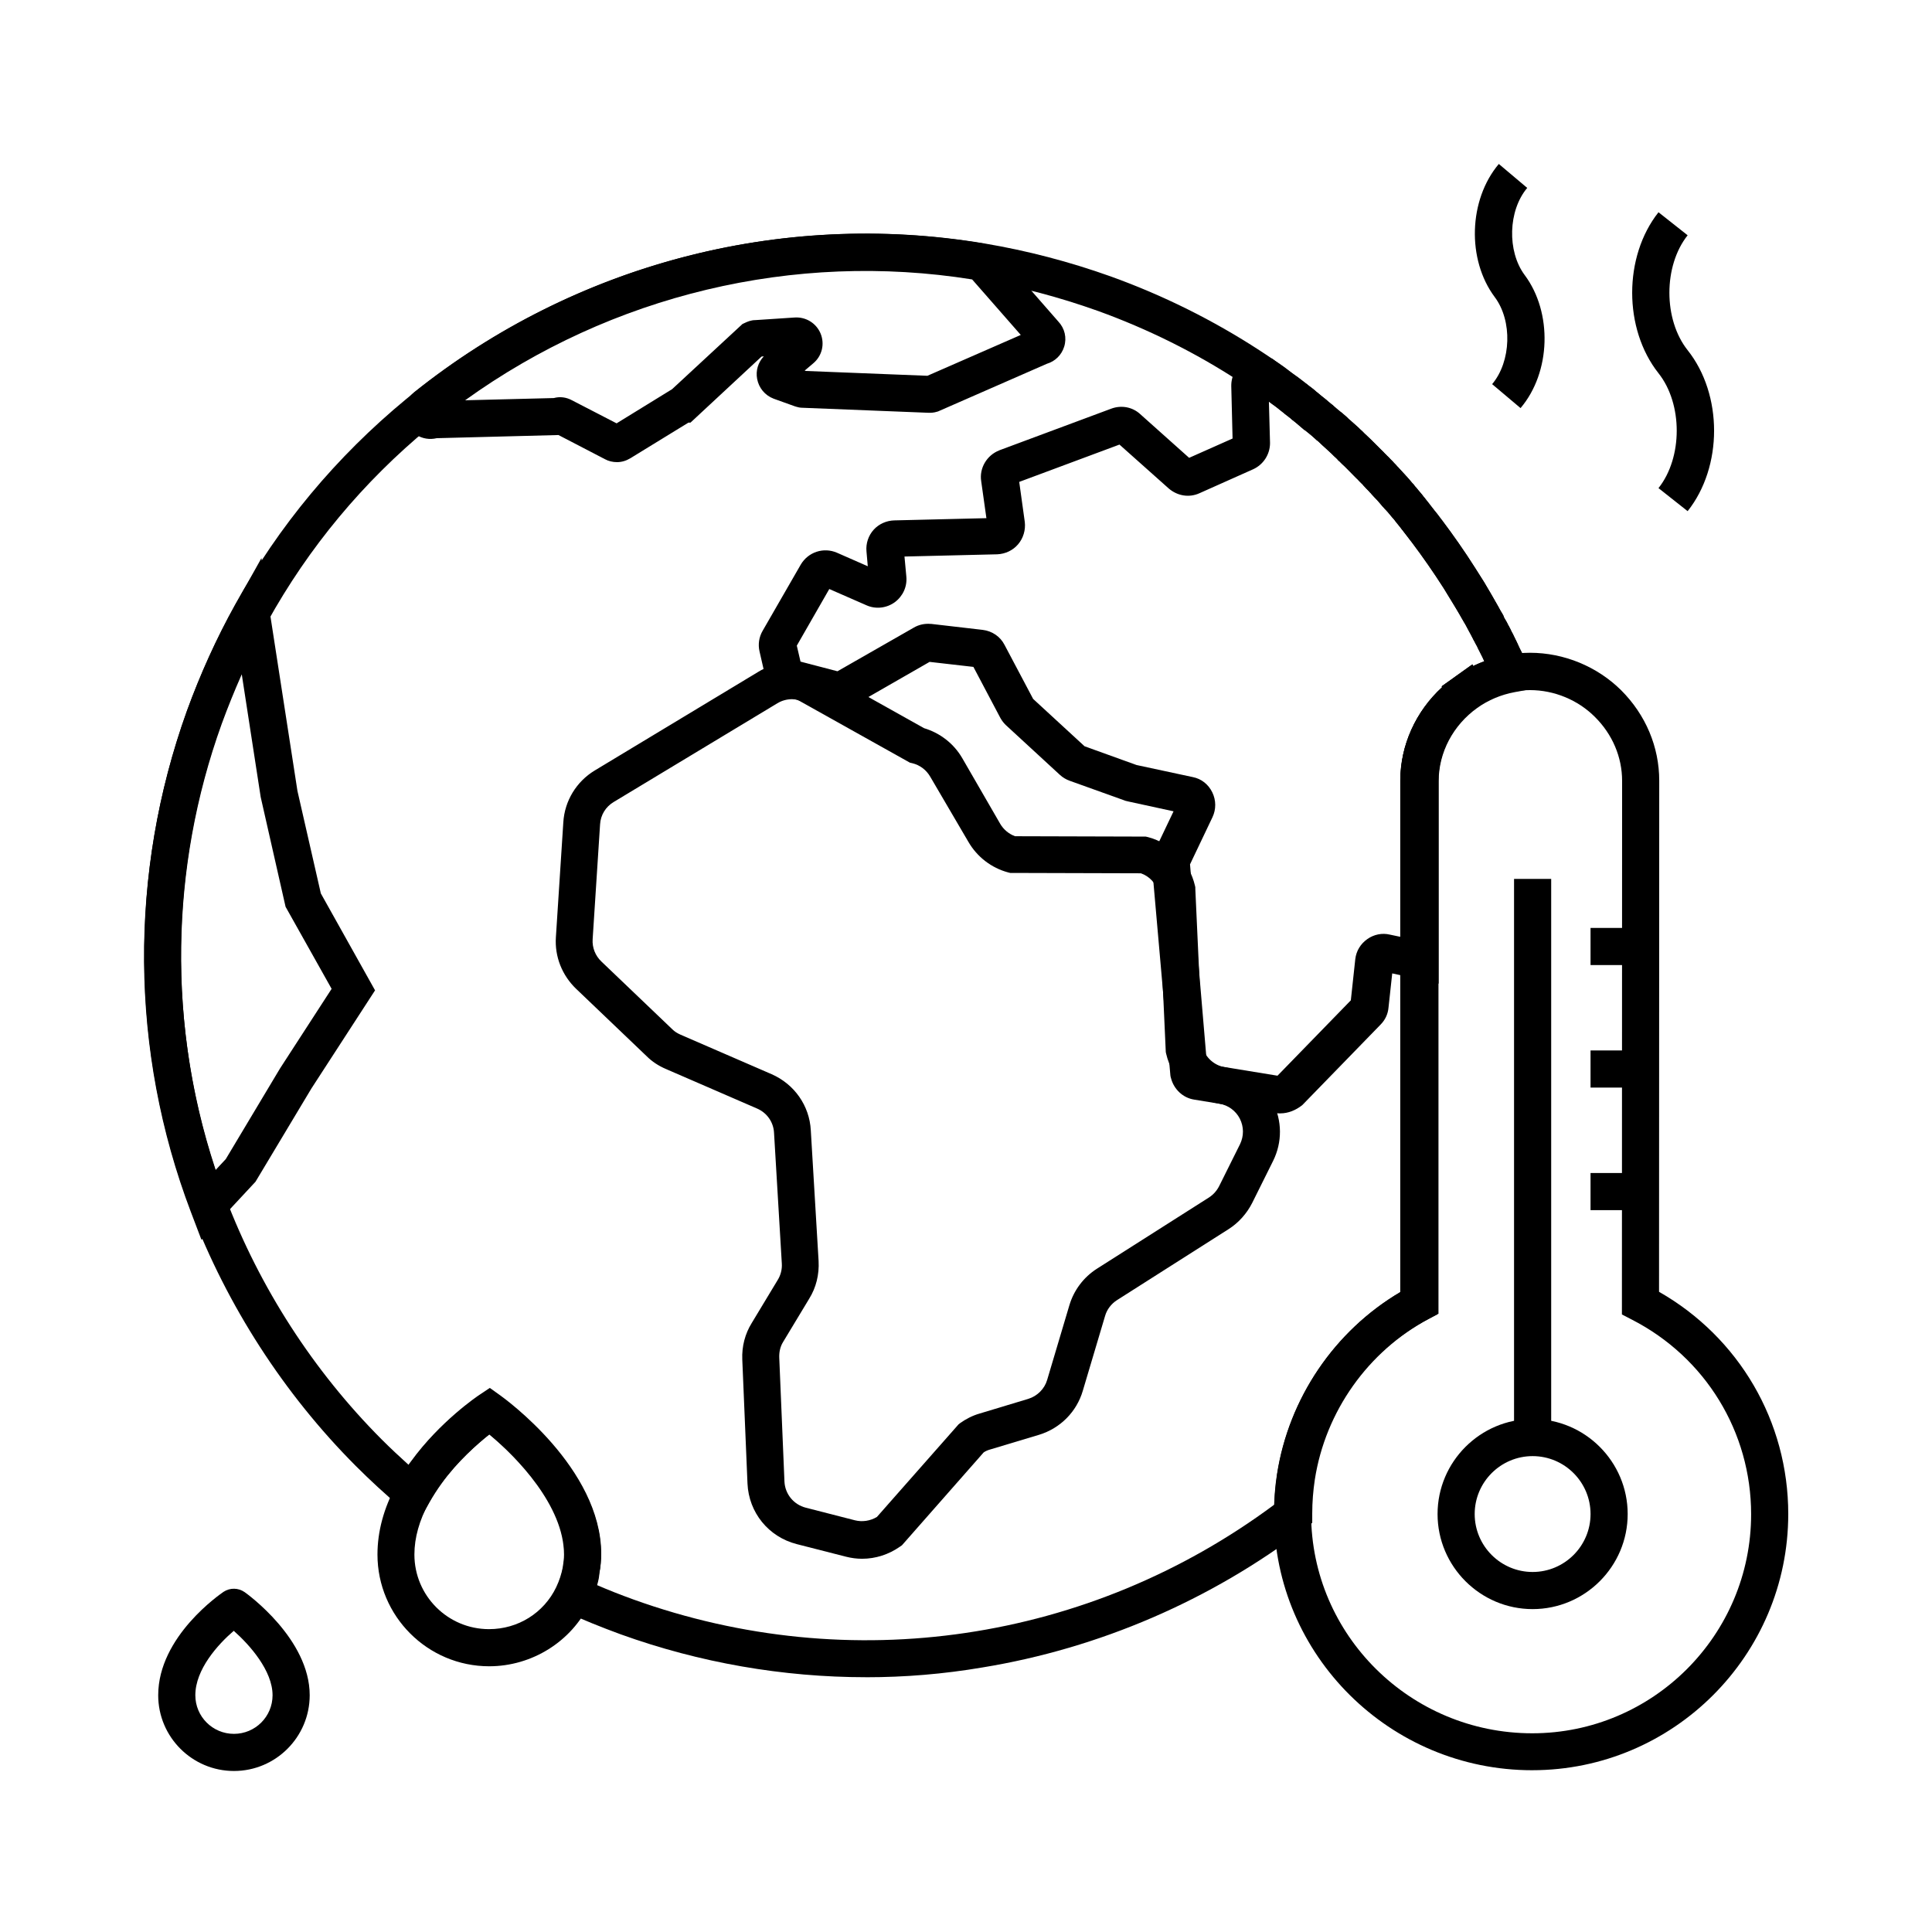 <?xml version="1.0" encoding="UTF-8"?>
<!-- Uploaded to: SVG Repo, www.svgrepo.com, Generator: SVG Repo Mixer Tools -->
<svg fill="#000000" width="800px" height="800px" version="1.1" viewBox="144 144 512 512" xmlns="http://www.w3.org/2000/svg">
 <g>
  <path d="m565.51 389.91h13.676v9.84h-13.676z"/>
  <path d="m550.16 570.43c-13.875 0-25.191-11.316-25.191-25.191s11.316-25.191 25.191-25.191 25.191 11.316 25.191 25.191-11.316 25.191-25.191 25.191zm0-40.543c-8.461 0-15.352 6.887-15.352 15.352 0 8.461 6.887 15.352 15.352 15.352 8.461 0 15.352-6.887 15.352-15.352 0-8.465-6.887-15.352-15.352-15.352z"/>
  <path d="m565.51 454.86h13.676v9.84h-13.676z"/>
  <path d="m565.51 422.38h13.676v9.84h-13.676z"/>
  <path d="m545.24 376.92h9.84v148.04h-9.84z"/>
  <path d="m373.53 588.48c-22.043 0-44.133-3.836-65.043-11.367-5.215-1.918-9.988-3.836-14.562-5.953l-4.574-2.117 2.215-4.527c0.836-1.672 1.379-3.445 1.672-5.215 0.195-1.23 0.344-2.363 0.344-3.394 0-13.875-13.824-26.812-19.875-31.785-3.148 2.508-8.414 7.086-12.695 13.039-1.133 1.574-2.215 3.246-3.246 5.066l-2.902 5.164-4.527-3.836c-4.281-3.59-8.316-7.332-12.055-11.07-19.039-19.09-34.094-42.461-43.641-67.551-16.188-42.559-16.531-89.691-1.082-132.64 3.641-9.938 7.922-19.387 12.793-28.141 11.512-20.812 26.766-39.113 45.312-54.414 42.902-35.375 98.844-50.383 153.46-41.18 11.07 1.871 22.238 4.773 33.258 8.707 13.922 5.019 27.16 11.609 39.41 19.582 1.23 0.789 2.609 1.723 3.984 2.656 0 0 0.051 0.051 0.051 0.051 0.441 0.297 0.789 0.543 1.031 0.688l0.148 0.098c0.836 0.543 1.574 1.133 2.312 1.672l0.051 0.051c0.789 0.59 1.477 1.133 2.215 1.625l0.148 0.098c0.395 0.297 0.836 0.641 1.23 0.934 0.344 0.297 0.738 0.543 1.082 0.836 0.051 0.051 0.098 0.051 0.148 0.098l0.195 0.148c0.051 0.051 0.098 0.098 0.148 0.148 0.148 0.098 0.246 0.195 0.395 0.297 0.441 0.344 0.887 0.641 1.328 1.031 0.098 0.098 0.195 0.148 0.297 0.246l0.148 0.148c0.492 0.395 0.934 0.738 1.379 1.133l0.738 0.59c0.395 0.297 0.789 0.641 1.18 0.984 0.297 0.246 0.543 0.441 0.836 0.688 0.246 0.148 0.441 0.344 0.641 0.543 0.246 0.195 0.492 0.441 0.738 0.641 0.297 0.246 0.59 0.492 0.887 0.738l0.195 0.148c0.148 0.098 0.344 0.246 0.543 0.441 0.441 0.344 0.836 0.738 1.18 1.031l0.441 0.441 0.246 0.195c0.148 0.148 0.297 0.246 0.441 0.395l1.379 1.23c0.344 0.297 0.641 0.543 0.836 0.789 0.441 0.395 0.887 0.789 1.328 1.277 0.297 0.246 0.543 0.492 0.789 0.738 0.543 0.492 1.082 1.031 1.523 1.477l2.117 2.117c0.195 0.148 0.395 0.395 0.641 0.641 0.195 0.195 0.344 0.395 0.543 0.543 0.195 0.195 0.344 0.395 0.543 0.543 0.246 0.246 0.441 0.441 0.641 0.688 0.098 0.098 0.195 0.195 0.297 0.297l0.246 0.246c0.246 0.297 0.492 0.543 0.836 0.887l0.297 0.344c0.098 0.098 0.148 0.195 0.246 0.246 0.148 0.195 0.344 0.344 0.492 0.543 0.395 0.441 0.789 0.836 1.133 1.23 0.148 0.148 0.344 0.344 0.492 0.543l0.148 0.148c0.543 0.59 1.031 1.133 1.523 1.77l0.051 0.051c0.051 0.051 0.098 0.098 0.148 0.148 0.148 0.148 0.297 0.297 0.395 0.492 0.051 0.098 0.148 0.148 0.195 0.246 0.246 0.246 0.543 0.59 0.836 0.984l0.836 0.984c0.148 0.195 0.344 0.395 0.492 0.641 0.195 0.246 0.441 0.492 0.641 0.789l0.148 0.195c0.395 0.492 0.836 1.031 1.23 1.574 0.195 0.246 0.441 0.543 0.641 0.789 0.195 0.246 0.344 0.492 0.543 0.688l0.051 0.051c0.297 0.344 0.59 0.738 0.887 1.133 0.246 0.344 0.492 0.688 0.738 0.984l0.051 0.051c3 3.984 6.004 8.266 8.809 12.695 0.887 1.379 1.625 2.559 2.363 3.738 1.328 2.215 2.461 4.184 3.543 6.102 0.195 0.344 0.395 0.641 0.543 0.984 0.148 0.246 0.246 0.492 0.395 0.688 0.051 0.098 0.098 0.148 0.148 0.246l0.543 0.934v0.098c0 0.051 0.051 0.098 0.051 0.148 0.148 0.297 0.297 0.59 0.492 0.887l0.148 0.246c0.051 0.098 0.098 0.195 0.195 0.344 0.098 0.195 0.195 0.395 0.297 0.59 0 0.051 0.051 0.098 0.051 0.148l0.148 0.195 0.246 0.492c0.051 0.098 0.098 0.246 0.195 0.344 0.098 0.246 0.246 0.492 0.395 0.836 0.051 0.098 0.098 0.148 0.148 0.246 0.148 0.297 0.344 0.641 0.492 1.031 0.395 0.836 0.887 1.77 1.277 2.754 0.195 0.395 0.395 0.789 0.641 1.277 0.195 0.441 0.395 0.836 0.59 1.23 0.195 0.395 0.395 0.836 0.59 1.277 0.098 0.148 0.148 0.344 0.246 0.492 0.051 0.098 0.098 0.246 0.148 0.344l2.902 5.758-6.297 1.277c-3.691 0.738-7.035 2.164-9.938 4.231l-2.461-3.492 2.461 3.492c-6.394 4.574-10.234 11.809-10.234 19.434v141.35l-2.609 1.379c-16.039 8.562-27.355 24.5-30.16 42.559-0.441 2.953-0.688 5.902-0.688 9.055v2.41l-1.918 1.477c-24.945 19.039-54.516 31.785-85.461 36.852-10.375 1.762-20.609 2.598-30.844 2.598zm-71.289-24.402c3.051 1.328 6.199 2.559 9.594 3.789 57.516 20.715 120.84 11.316 169.89-25.141 0.098-2.707 0.344-5.41 0.738-8.07 3.148-20.121 15.254-37.984 32.668-48.266v-135.5c0-9.348 4.082-18.352 11.07-24.746l-0.098-0.246 3.394-2.41h0.051l4.676-3.297 0.195 0.441c0.984-0.492 1.969-0.887 2.953-1.277-0.297-0.688-0.641-1.426-1.031-2.164l-0.098-0.195c-0.098-0.195-0.195-0.395-0.297-0.59-0.098-0.148-0.148-0.297-0.246-0.492l-0.098-0.195c-0.051-0.098-0.098-0.246-0.148-0.344-0.098-0.148-0.195-0.344-0.297-0.543-0.195-0.344-0.344-0.59-0.395-0.789l-0.051-0.051c-0.051-0.098-0.098-0.195-0.195-0.344-0.098-0.148-0.148-0.344-0.246-0.492-0.195-0.344-0.395-0.738-0.59-1.133-0.148-0.297-0.297-0.543-0.441-0.789-0.051-0.098-0.098-0.195-0.148-0.297l-0.492-0.934c-0.098-0.195-0.246-0.441-0.344-0.641l-0.051-0.051c-1.031-1.82-2.117-3.738-3.445-5.856-0.641-1.082-1.379-2.215-2.164-3.543-2.707-4.231-5.512-8.266-8.363-12.055-0.297-0.344-0.543-0.738-0.836-1.082-0.246-0.344-0.492-0.641-0.738-0.984-0.246-0.297-0.441-0.59-0.688-0.887-0.195-0.246-0.344-0.492-0.543-0.688l-0.148-0.195c-0.246-0.344-0.641-0.789-0.984-1.23l-0.195-0.246c-0.148-0.195-0.344-0.395-0.492-0.641-0.195-0.246-0.395-0.492-0.641-0.738l-0.984-1.18c-0.051-0.098-0.195-0.246-0.344-0.395-0.148-0.148-0.246-0.297-0.395-0.441l-0.148-0.148c-0.051-0.051-0.098-0.098-0.148-0.148-0.148-0.195-0.344-0.395-0.492-0.543-0.344-0.441-0.738-0.836-1.133-1.328-0.098-0.148-0.246-0.246-0.344-0.395l-0.051-0.051c-0.543-0.543-1.031-1.082-1.477-1.574l-0.098-0.148c-0.098-0.098-0.148-0.195-0.246-0.246-0.148-0.148-0.246-0.297-0.395-0.441-0.344-0.344-0.688-0.688-1.082-1.133-0.148-0.148-0.297-0.297-0.441-0.492-0.098-0.148-0.246-0.246-0.395-0.395-0.246-0.246-0.492-0.492-0.738-0.738-0.195-0.195-0.344-0.395-0.543-0.543l-0.344-0.344-2.305-2.352c-0.395-0.395-0.836-0.836-1.23-1.18l-0.195-0.195c-0.246-0.246-0.395-0.395-0.492-0.492l-0.297-0.246-0.246-0.297c-0.195-0.246-0.543-0.492-0.887-0.836l-0.195-0.195c-0.098-0.098-0.246-0.246-0.297-0.297l-0.195-0.195-1.77-1.625c-0.148-0.148-0.297-0.246-0.441-0.395-0.148-0.148-0.344-0.297-0.492-0.492-0.297-0.297-0.59-0.543-0.789-0.738l-0.246-0.195c-0.148-0.098-0.344-0.246-0.59-0.492-0.297-0.246-0.59-0.543-0.887-0.789-0.297-0.246-0.59-0.492-0.887-0.738l-0.195-0.148c-0.246-0.195-0.492-0.395-0.738-0.59h-0.098l-1.379-1.18c-0.59-0.492-1.133-0.984-1.723-1.426-0.148-0.098-0.297-0.195-0.344-0.297l-0.098-0.051-0.195-0.195c-0.297-0.246-0.688-0.543-1.082-0.836-0.246-0.195-0.543-0.395-0.789-0.641l-1.133-0.887c-0.051-0.051-0.098-0.051-0.098-0.098-0.344-0.246-0.688-0.543-1.031-0.789-0.836-0.59-1.625-1.18-2.41-1.77-0.59-0.441-1.18-0.887-1.77-1.277h-0.051l-1.277-0.887c-1.379-0.934-2.656-1.871-3.938-2.656-11.609-7.578-24.207-13.824-37.391-18.598-10.48-3.738-21.105-6.543-31.586-8.266-51.809-8.758-104.84 5.461-145.58 39.066-17.613 14.516-32.027 31.883-42.953 51.609-4.625 8.266-8.707 17.27-12.152 26.715-14.711 40.738-14.316 85.461 1.031 125.8 9.055 23.863 23.32 46.004 41.379 64.109 2.262 2.262 4.676 4.527 7.133 6.742 0.246-0.344 0.441-0.641 0.688-0.934 7.676-10.578 17.613-17.27 18.055-17.562l2.805-1.871 2.754 1.969c1.082 0.789 26.766 19.238 26.766 42.016 0 1.625-0.148 3.344-0.492 5.117-0.051 1.129-0.297 2.113-0.59 3.148z"/>
  <path d="m372.45 557.09c-1.426 0-2.856-0.195-4.231-0.543l-13.086-3.344c-7.477-1.918-12.695-8.363-13.039-16.039l-1.379-32.867c-0.148-3.492 0.738-6.84 2.508-9.691l6.887-11.414c0.789-1.277 1.18-2.805 1.082-4.328l-2.066-34.688c-0.148-2.805-1.871-5.266-4.477-6.394l-24.156-10.48c-1.969-0.836-3.691-1.969-5.117-3.394l-18.695-17.859c-3.738-3.59-5.707-8.562-5.363-13.676l1.969-30.453c0.344-5.656 3.445-10.773 8.316-13.727l43.395-26.176c3.984-2.41 8.66-3.102 13.188-2.016l0.641 0.148 30.062 16.828c4.281 1.277 7.922 4.133 10.137 7.969l10.035 17.367c0.887 1.523 2.312 2.707 3.938 3.297l34.637 0.098 0.641 0.148c6.199 1.672 10.922 6.594 12.398 12.84l0.098 0.441v0.441l1.918 41.918c0.789 2.805 3.102 4.871 6.004 5.363 5.461 0.934 10.035 4.281 12.594 9.199 2.508 4.922 2.559 10.629 0.098 15.598l-5.559 11.168c-1.426 2.805-3.59 5.215-6.199 6.887l-29.621 18.844c-1.523 0.984-2.656 2.461-3.148 4.184l-5.902 19.828c-1.625 5.559-5.953 9.938-11.562 11.66l-12.941 3.887c-0.688 0.195-1.277 0.441-1.77 0.789l-21.648 24.602-0.492 0.344c-3.004 2.113-6.496 3.242-10.09 3.242zm-18.5-227.8c-1.379 0-2.707 0.344-3.938 1.082l-43.395 26.176c-2.117 1.277-3.445 3.445-3.59 5.902l-1.969 30.453c-0.148 2.215 0.688 4.379 2.363 5.953l18.793 17.957c0.543 0.543 1.23 0.984 2.117 1.379l24.156 10.48c6.051 2.656 10.035 8.363 10.383 14.859l2.066 34.637c0.195 3.59-0.641 7.035-2.508 10.035l-6.887 11.414c-0.738 1.18-1.082 2.609-1.031 4.133l1.379 32.867c0.148 3.297 2.41 6.102 5.656 6.938l13.039 3.344c1.969 0.492 4.082 0.148 5.805-0.887l21.648-24.551 0.441-0.344c1.523-1.082 3.246-1.969 5.117-2.508l12.891-3.887c2.41-0.738 4.328-2.656 5.019-5.019l5.902-19.828c1.18-3.938 3.738-7.379 7.281-9.645l29.719-18.895c1.133-0.738 2.066-1.77 2.707-3.051l5.512-11.07c1.031-2.164 1.031-4.574-0.051-6.742-1.082-2.117-3.102-3.59-5.461-3.984-6.988-1.18-12.496-6.394-14.07-13.234l-0.098-0.441-1.918-42.359c-0.688-2.363-2.41-4.231-4.676-5.019l-34.637-0.098-0.59-0.148c-4.379-1.18-8.168-4.082-10.48-8.07l-10.141-17.312c-1.031-1.77-2.707-3.051-4.723-3.543l-0.641-0.148-29.914-16.727c-0.395-0.098-0.836-0.098-1.281-0.098z"/>
  <path d="m197.39 472.57-2.805-7.379c-16.188-42.559-16.531-89.691-1.082-132.64 3.492-9.691 7.773-19.141 12.793-28.141l6.988-12.496 9.543 61.695 6.199 27.16 14.367 25.684-16.875 26.02-14.809 24.699zm10.68-149.87c-1.918 4.328-3.691 8.707-5.312 13.137-13.777 38.227-14.316 79.949-1.672 118.28l2.754-2.953 14.367-24.008 13.676-21.105-12.203-21.746-6.594-29.078z"/>
  <path d="m307.5 266.47c-1.082 0-2.215-0.246-3.199-0.789l-12.301-6.394-32.273 0.836c-1.82 0.441-3.836 0.148-5.461-0.934-1.871-1.18-3.051-3.246-3.148-5.461-0.098-2.262 0.887-4.379 2.656-5.805 42.41-33.898 97.219-48.266 150.45-39.457l0.246 0.051c1.523 0.344 2.856 1.133 3.836 2.215l16.137 18.449c1.723 1.82 2.312 4.328 1.574 6.691-0.688 2.215-2.41 3.887-4.574 4.527l-28.879 12.645-0.195 0.051c-0.887 0.297-1.723 0.297-2.066 0.297h-0.195l-33.359-1.328c-0.738 0-1.328-0.148-1.625-0.246l-0.492-0.148-5.609-2.016c-2.312-0.887-3.938-2.856-4.379-5.266-0.395-2.164 0.246-4.328 1.77-5.953l-0.59 0.051-18.844 17.516h-0.543l-15.398 9.445c-1.129 0.68-2.312 1.023-3.539 1.023zm-11.906-16.383 11.809 6.102 14.711-9.055 18.648-17.27 0.641-0.297c0.641-0.297 1.574-0.738 2.805-0.738l10.383-0.688c3-0.195 5.758 1.523 6.887 4.281 1.133 2.805 0.344 5.953-1.969 7.871l-2.262 1.918 0.297 0.098 32.227 1.277 24.746-10.824-12.891-14.711c-47.133-7.527-95.547 4.082-134.37 32.027l23.52-0.59c1.566-0.438 3.289-0.238 4.816 0.598z"/>
  <path d="m550.06 613.13c-37.688 0-68.387-30.453-68.438-67.895 0-3.59 0.246-7.133 0.789-10.527 3.102-20.121 15.203-37.984 32.668-48.266v-135.55c0-9.348 4.082-18.352 11.07-24.746l-0.098-0.246 3.394-2.41s0.051 0 0.051-0.051l4.676-3.344 0.195 0.441c2.754-1.328 5.656-2.312 8.66-2.902 2.164-0.441 4.328-0.641 6.445-0.641 9.004 0 17.809 3.641 24.156 9.938 6.496 6.496 10.086 15.008 10.086 23.961l-0.051 135.45c21.207 12.102 34.242 34.34 34.242 58.891 0 37.441-30.457 67.895-67.848 67.895zm-17.664-285.51 2.754 3.887c-6.394 4.574-10.234 11.809-10.234 19.434v141.35l-2.609 1.379c-16.09 8.562-27.406 24.453-30.16 42.559-0.441 2.953-0.688 5.953-0.688 9.055 0.051 32.027 26.32 58.055 58.598 58.055 31.98 0 58.008-26.027 58.008-58.055 0-21.797-12.102-41.574-31.586-51.562l-2.656-1.379 0.051-141.4c0-6.297-2.559-12.348-7.231-16.973-4.477-4.477-10.773-7.086-17.172-7.086-1.477 0-3.051 0.148-4.574 0.441-3.492 0.688-6.887 2.164-9.742 4.184z"/>
  <path d="m483.29 439.06c-0.297 0-0.59 0-0.934-0.051l-0.246-0.051-21.598-3.543c-3-0.441-5.461-2.754-6.199-5.758l-0.098-0.344-0.051-0.344-4.82-54.859c-0.246-1.477-0.051-3 0.59-4.477l0.051-0.098 5.019-10.527-12.004-2.609c-0.543-0.098-0.984-0.246-1.328-0.395l-14.121-5.066c-0.984-0.344-1.918-0.887-2.707-1.625l-14.316-13.188c-0.492-0.492-0.934-1.031-1.277-1.625l-0.148-0.246-7.141-13.52-11.609-1.328-21.254 12.203-1.77 1.082-15.105-3.984c-2.656-0.688-4.773-2.805-5.461-5.512v-0.098l-1.477-6.445c-0.441-1.871-0.148-3.836 0.836-5.512l10.086-17.516c1.969-3.344 6.051-4.676 9.594-3.148l8.168 3.59-0.344-3.938c-0.195-2.066 0.492-4.184 1.918-5.758 1.379-1.523 3.394-2.41 5.461-2.461l24.402-0.59-1.379-9.789c-0.543-3.445 1.477-6.887 4.773-8.168l0.098-0.051 29.617-11.02c2.656-0.984 5.609-0.441 7.676 1.477l12.941 11.562 11.512-5.117-0.344-13.875c-0.051-2.754 1.379-5.312 3.738-6.742 1.969-1.18 4.328-1.379 6.445-0.59h0.59l1.277 0.934c0.195 0.148 0.441 0.297 0.641 0.441l0.098 0.098c0.836 0.543 1.574 1.133 2.312 1.672l0.051 0.051c0.789 0.59 1.477 1.133 2.215 1.625l0.148 0.098c0.395 0.297 0.836 0.641 1.23 0.934 0.344 0.297 0.738 0.543 1.082 0.836 0.051 0.051 0.098 0.098 0.148 0.098l0.195 0.148 0.148 0.148c0.148 0.098 0.246 0.195 0.395 0.297 0.441 0.344 0.887 0.641 1.328 1.031 0.098 0.098 0.195 0.148 0.297 0.246l0.148 0.148c0.492 0.395 0.934 0.738 1.379 1.133l0.738 0.59c0.395 0.297 0.789 0.641 1.18 0.984 0.297 0.246 0.543 0.441 0.836 0.688 0.246 0.148 0.441 0.344 0.641 0.543 0.246 0.195 0.492 0.441 0.738 0.641 0.297 0.246 0.59 0.492 0.887 0.738l0.195 0.148c0.148 0.098 0.344 0.246 0.543 0.441 0.441 0.344 0.836 0.738 1.18 1.031 0.148 0.148 0.297 0.297 0.441 0.441l0.246 0.195c0.148 0.148 0.297 0.246 0.441 0.395l1.379 1.23c0.344 0.297 0.59 0.543 0.836 0.789 0.395 0.344 0.887 0.789 1.328 1.277 0.297 0.246 0.543 0.543 0.789 0.738 0.543 0.492 1.031 0.984 1.523 1.477l2.117 2.117c0.195 0.148 0.395 0.395 0.641 0.641 0.195 0.195 0.344 0.395 0.543 0.543 0.195 0.195 0.344 0.395 0.543 0.543l0.641 0.641c0.098 0.098 0.195 0.195 0.297 0.297l0.246 0.246c0.246 0.297 0.492 0.543 0.836 0.887l0.297 0.344c0.098 0.098 0.148 0.195 0.246 0.246 0.148 0.195 0.344 0.344 0.492 0.543 0.395 0.441 0.789 0.836 1.133 1.23 0.148 0.148 0.297 0.344 0.492 0.543l0.148 0.148c0.492 0.59 1.031 1.133 1.523 1.77l0.199 0.199c0.148 0.148 0.297 0.297 0.395 0.492 0.051 0.098 0.148 0.148 0.195 0.246 0.246 0.246 0.543 0.59 0.836 0.984l0.836 0.984c0.148 0.195 0.344 0.395 0.492 0.641 0.195 0.246 0.441 0.492 0.641 0.789l0.148 0.195c0.395 0.492 0.836 1.031 1.23 1.574 0.195 0.297 0.441 0.543 0.641 0.836 0.195 0.246 0.344 0.492 0.543 0.688l0.051 0.098c0.297 0.344 0.59 0.738 0.887 1.133 0.246 0.344 0.492 0.688 0.738 0.984l0.051 0.051c3 3.984 6.004 8.266 8.809 12.695 0.887 1.379 1.625 2.559 2.363 3.738 1.328 2.215 2.461 4.184 3.543 6.102 0.195 0.344 0.344 0.641 0.543 0.984 0.148 0.246 0.246 0.492 0.395 0.738 0.051 0.051 0.098 0.148 0.148 0.195l0.543 0.984v0.098c0 0.051 0.051 0.098 0.051 0.148 0.148 0.297 0.297 0.59 0.492 0.887l0.148 0.246c0.051 0.098 0.098 0.195 0.195 0.344 0.098 0.195 0.195 0.395 0.297 0.59 0 0.051 0.051 0.098 0.051 0.148l0.148 0.195 0.246 0.492c0.051 0.098 0.098 0.246 0.148 0.344 0.098 0.246 0.246 0.492 0.395 0.836 0.051 0.098 0.098 0.148 0.148 0.246 0.148 0.297 0.344 0.641 0.543 1.031 0.441 0.887 0.887 1.77 1.328 2.754 0.195 0.395 0.395 0.836 0.641 1.277 0.195 0.441 0.395 0.836 0.59 1.277 0.195 0.395 0.395 0.836 0.59 1.277 0.098 0.148 0.148 0.344 0.246 0.492 0.051 0.098 0.098 0.246 0.148 0.344l2.902 5.856-6.394 1.18c-3.691 0.688-7.035 2.117-9.938 4.184l-2.754-3.887 2.754 3.887c-6.394 4.574-10.234 11.809-10.234 19.434v53.629l-12.301-2.707-0.984 9.055c-0.148 1.723-0.887 3.297-2.117 4.527l-20.715 21.305c-1.715 1.371-3.731 2.207-5.848 2.207zm-19.434-13.039 18.695 3.051 19.434-19.977 1.18-10.922c0.246-2.164 1.426-4.082 3.199-5.312 1.723-1.23 3.938-1.672 5.953-1.18l2.805 0.59v-41.426c0-9.348 4.082-18.352 11.07-24.746l-0.098-0.246 3.445-2.461 0.051-0.051 4.625-3.297 0.195 0.441c0.984-0.492 1.969-0.887 3-1.277-0.297-0.688-0.641-1.379-1.031-2.117l-0.098-0.195c-0.098-0.195-0.195-0.395-0.297-0.59-0.098-0.148-0.148-0.297-0.246-0.441l-0.098-0.195c-0.051-0.098-0.098-0.246-0.148-0.344-0.098-0.148-0.195-0.344-0.297-0.543-0.195-0.344-0.344-0.59-0.395-0.789l-0.051-0.051c-0.051-0.098-0.098-0.195-0.195-0.344-0.098-0.148-0.148-0.297-0.246-0.492-0.195-0.344-0.395-0.738-0.59-1.133-0.148-0.297-0.297-0.543-0.441-0.836-0.051-0.098-0.098-0.195-0.148-0.246l-0.543-0.984c-0.098-0.195-0.246-0.441-0.344-0.641l-0.051-0.051c-1.031-1.82-2.164-3.738-3.445-5.856-0.641-1.082-1.379-2.215-2.164-3.543-2.707-4.231-5.512-8.266-8.363-12.055-0.297-0.344-0.543-0.738-0.836-1.082-0.246-0.344-0.492-0.641-0.738-0.934-0.246-0.297-0.441-0.59-0.688-0.887-0.195-0.246-0.344-0.492-0.543-0.688l-0.148-0.246c-0.246-0.344-0.641-0.789-0.984-1.23l-0.195-0.246c-0.148-0.195-0.344-0.395-0.492-0.641-0.195-0.246-0.395-0.492-0.641-0.738l-0.984-1.18c-0.051-0.098-0.195-0.246-0.344-0.395-0.148-0.148-0.246-0.297-0.395-0.441l-0.148-0.148c-0.051-0.051-0.098-0.098-0.148-0.148-0.148-0.195-0.344-0.395-0.492-0.543-0.344-0.441-0.738-0.836-1.133-1.328-0.098-0.148-0.246-0.246-0.344-0.395l-0.051-0.051c-0.543-0.543-1.031-1.082-1.477-1.574l-0.148-0.148c-0.098-0.098-0.148-0.195-0.246-0.246-0.148-0.148-0.246-0.297-0.395-0.441-0.344-0.344-0.688-0.688-1.082-1.133-0.148-0.148-0.297-0.297-0.441-0.492-0.098-0.148-0.246-0.246-0.395-0.395-0.246-0.246-0.492-0.492-0.738-0.789-0.195-0.195-0.344-0.395-0.543-0.543l-2.562-2.562c-0.441-0.441-0.836-0.836-1.23-1.18l-0.688-0.688-0.297-0.246-0.246-0.297c-0.195-0.246-0.543-0.492-0.887-0.836l-0.195-0.195c-0.098-0.098-0.246-0.246-0.297-0.297l-0.195-0.195-1.77-1.625c-0.148-0.148-0.297-0.246-0.441-0.395-0.148-0.148-0.344-0.297-0.492-0.441-0.297-0.297-0.59-0.543-0.789-0.738l-0.246-0.195c-0.148-0.098-0.344-0.246-0.543-0.492-0.297-0.246-0.59-0.543-0.887-0.789-0.297-0.246-0.59-0.492-0.887-0.738l-0.195-0.148c-0.246-0.195-0.492-0.395-0.688-0.59h-0.098l-1.379-1.18c-0.59-0.492-1.133-0.984-1.723-1.426-0.148-0.098-0.297-0.195-0.344-0.297l-0.098-0.051-0.195-0.195c-0.297-0.246-0.688-0.543-1.082-0.836-0.246-0.195-0.543-0.395-0.789-0.641l-1.133-0.887c-0.051-0.051-0.098-0.051-0.098-0.098-0.344-0.246-0.688-0.543-1.031-0.789-0.59-0.395-1.133-0.789-1.672-1.23l0.297 11.02c0 3-1.77 5.707-4.477 6.938l-14.219 6.348c-2.707 1.23-5.805 0.738-8.117-1.23l-13.086-11.66-26.566 9.891 1.477 10.629c0.246 2.117-0.395 4.281-1.77 5.902-1.379 1.625-3.394 2.559-5.512 2.656l-24.602 0.59 0.492 5.312c0.246 2.656-0.887 5.164-3.051 6.789-2.164 1.574-5.019 1.918-7.477 0.836l-9.891-4.328-8.609 15.008 0.984 4.231 9.789 2.559 20.223-11.562c1.328-0.789 2.902-1.133 4.527-0.984h0.148l13.578 1.574c2.508 0.297 4.676 1.77 5.805 3.984l7.578 14.316 13.629 12.547 13.777 4.969 14.906 3.199c2.262 0.441 4.133 1.918 5.164 4.035 1.031 2.117 1.031 4.527 0.051 6.594l-5.953 12.496z"/>
  <path d="m206 613.33c-11.07 0-20.074-9.004-20.074-20.074 0-15.645 16.629-26.914 17.32-27.406 1.723-1.133 3.938-1.082 5.609 0.098 0.688 0.492 17.219 12.398 17.219 27.305-0.004 11.074-9.004 20.078-20.074 20.078zm-0.051-37.148c-4.231 3.641-10.184 10.234-10.184 17.074 0 5.656 4.574 10.234 10.234 10.234 5.656 0 10.234-4.574 10.234-10.234-0.004-6.496-6.004-13.285-10.285-17.074z"/>
  <path d="m273.65 585.58c-16.336 0-29.617-13.285-29.617-29.617 0-6.102 1.672-12.348 5.019-18.449 1.23-2.215 2.508-4.281 3.887-6.102 7.676-10.578 17.613-17.219 18.008-17.516 1.672-1.133 3.887-1.082 5.559 0.098 1.082 0.789 26.766 19.238 26.766 42.016 0 1.625-0.148 3.344-0.492 5.117-0.441 2.609-1.277 5.164-2.508 7.773-4.824 10.137-15.305 16.68-26.621 16.68zm0-61.453c-3.148 2.508-8.414 7.086-12.742 13.039 0 0 0 0.051-0.051 0.051-1.082 1.477-2.164 3.148-3.199 5.019-2.508 4.625-3.836 9.25-3.836 13.727 0 10.922 8.855 19.777 19.777 19.777 7.676 0 14.516-4.281 17.809-11.121 0.836-1.77 1.379-3.492 1.723-5.215 0.195-1.23 0.344-2.363 0.344-3.394 0.004-12.891-12.492-25.828-19.824-31.883z"/>
  <path d="m591.24 279.46-7.723-6.102c6.445-8.117 6.445-22.336 0-30.453-9.297-11.758-9.297-30.898 0-42.656l7.723 6.102c-6.445 8.117-6.445 22.336 0 30.453 9.348 11.758 9.348 30.898 0 42.656z"/>
  <path d="m546.96 252.15-7.527-6.348c5.066-6.004 5.41-16.777 0.688-23.074-7.43-9.938-6.938-25.781 1.082-35.277l7.527 6.348c-5.066 6.004-5.363 16.777-0.688 23.074 7.43 9.938 6.984 25.781-1.082 35.277z"/>
 </g>
</svg>